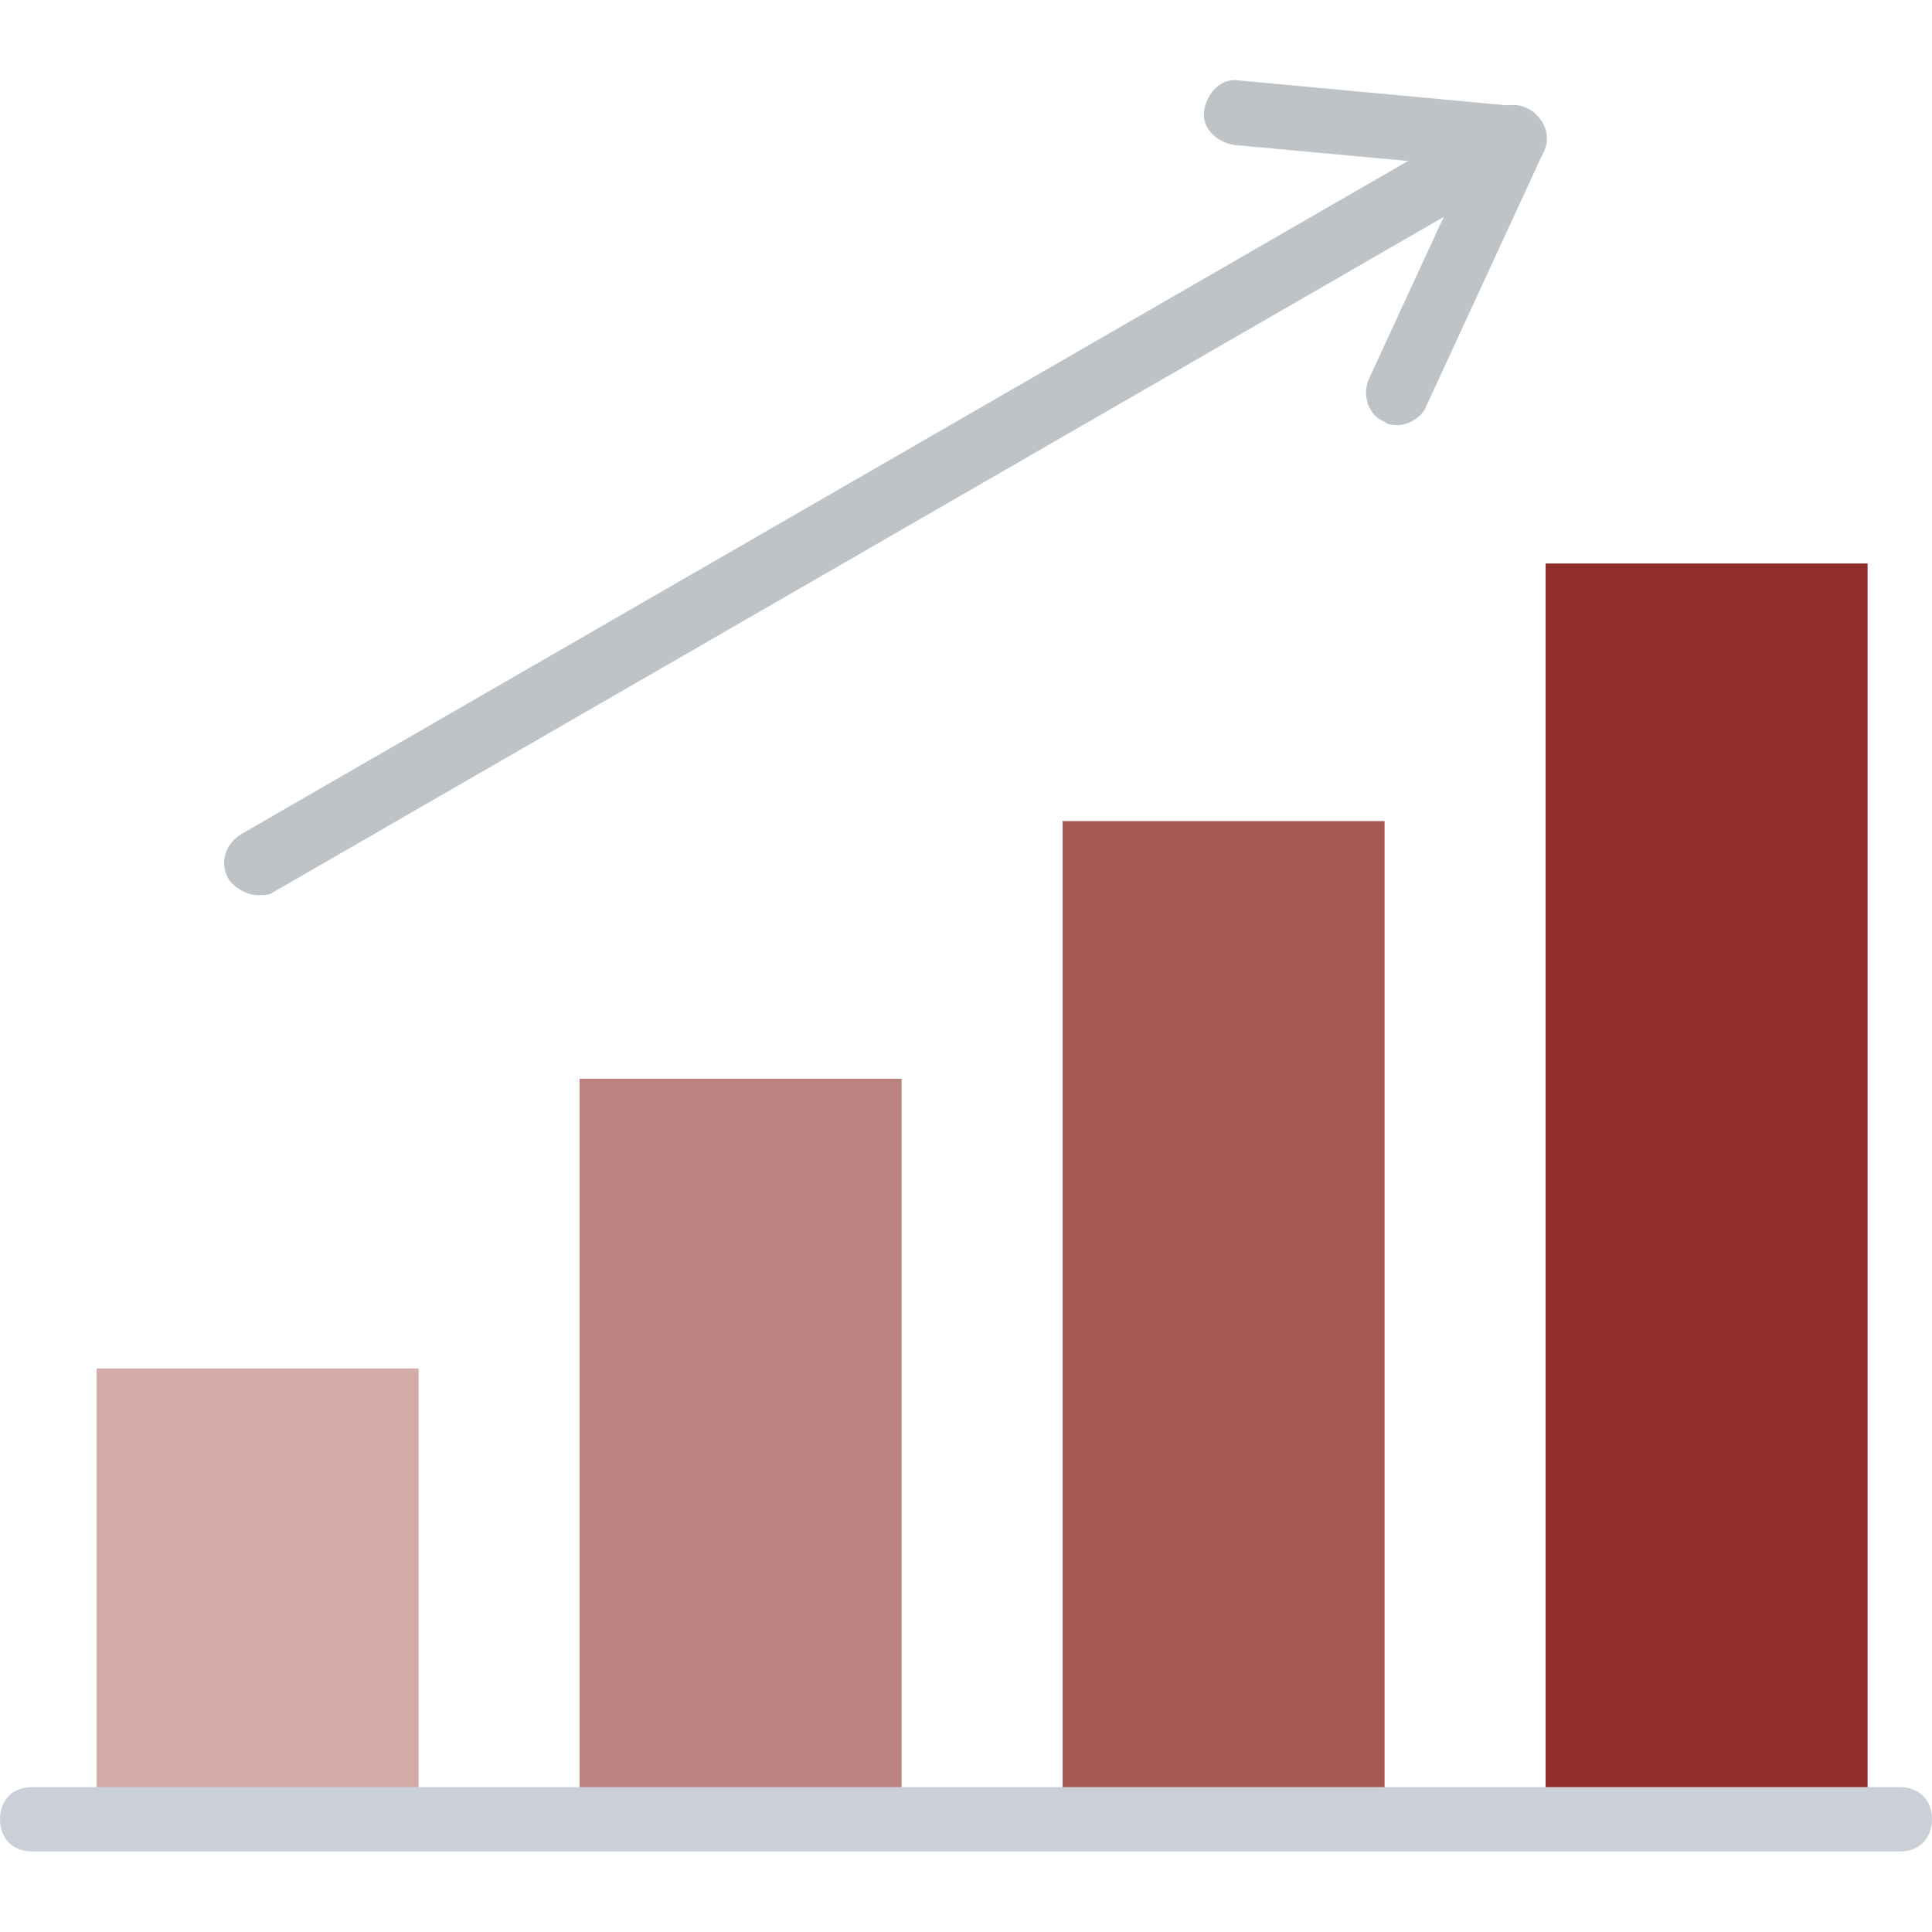 <?xml version="1.0" encoding="utf-8"?>
<!-- Generator: Adobe Illustrator 23.0.3, SVG Export Plug-In . SVG Version: 6.00 Build 0)  -->
<svg version="1.1" id="Capa_1" xmlns="http://www.w3.org/2000/svg" xmlns:xlink="http://www.w3.org/1999/xlink" x="0px" y="0px"
	 viewBox="0 0 60 60" style="enable-background:new 0 0 60 60;" xml:space="preserve">
<style type="text/css">
	.st0{opacity:0.4;fill:#912D2A;enable-background:new    ;}
	.st1{opacity:0.6;fill:#912D2A;enable-background:new    ;}
	.st2{opacity:0.8;fill:#912D2A;enable-background:new    ;}
	.st3{fill:#912D2A;}
	.st4{fill:#CBD0D8;}
	.st5{fill:#BDC3C7;}
</style>
<g>
	<rect x="3" y="42.5" class="st0" width="10" height="14"/>
	<rect x="18" y="33.5" class="st1" width="10" height="23"/>
	<rect x="33" y="25.5" class="st2" width="10" height="31"/>
	<rect x="48" y="17.5" class="st3" width="10" height="39"/>
	<path class="st4" d="M59,57.5H1c-0.6,0-1-0.4-1-1s0.4-1,1-1h58c0.6,0,1,0.4,1,1S59.6,57.5,59,57.5z"/>
	<path class="st5" d="M8,27.8c-0.3,0-0.7-0.2-0.9-0.5c-0.3-0.5-0.1-1.1,0.4-1.4l39-22.5c0.5-0.3,1.1-0.1,1.4,0.4
		c0.3,0.5,0.1,1.1-0.4,1.4l-39,22.5C8.4,27.8,8.2,27.8,8,27.8z"/>
	<path class="st5" d="M47,5.3C47,5.3,46.9,5.3,47,5.3l-8.7-0.8c-0.5-0.1-1-0.5-0.9-1.1c0.1-0.5,0.5-1,1.1-0.9l8.6,0.8
		c0.5,0.1,1,0.5,0.9,1.1C47.9,4.9,47.5,5.3,47,5.3z"/>
	<path class="st5" d="M43.4,13.2c-0.1,0-0.3,0-0.4-0.1c-0.5-0.2-0.7-0.8-0.5-1.3L46.1,4c0.2-0.5,0.8-0.7,1.3-0.5s0.7,0.8,0.5,1.3
		l-3.6,7.8C44.2,12.9,43.8,13.2,43.4,13.2z"/>
</g>
</svg>

